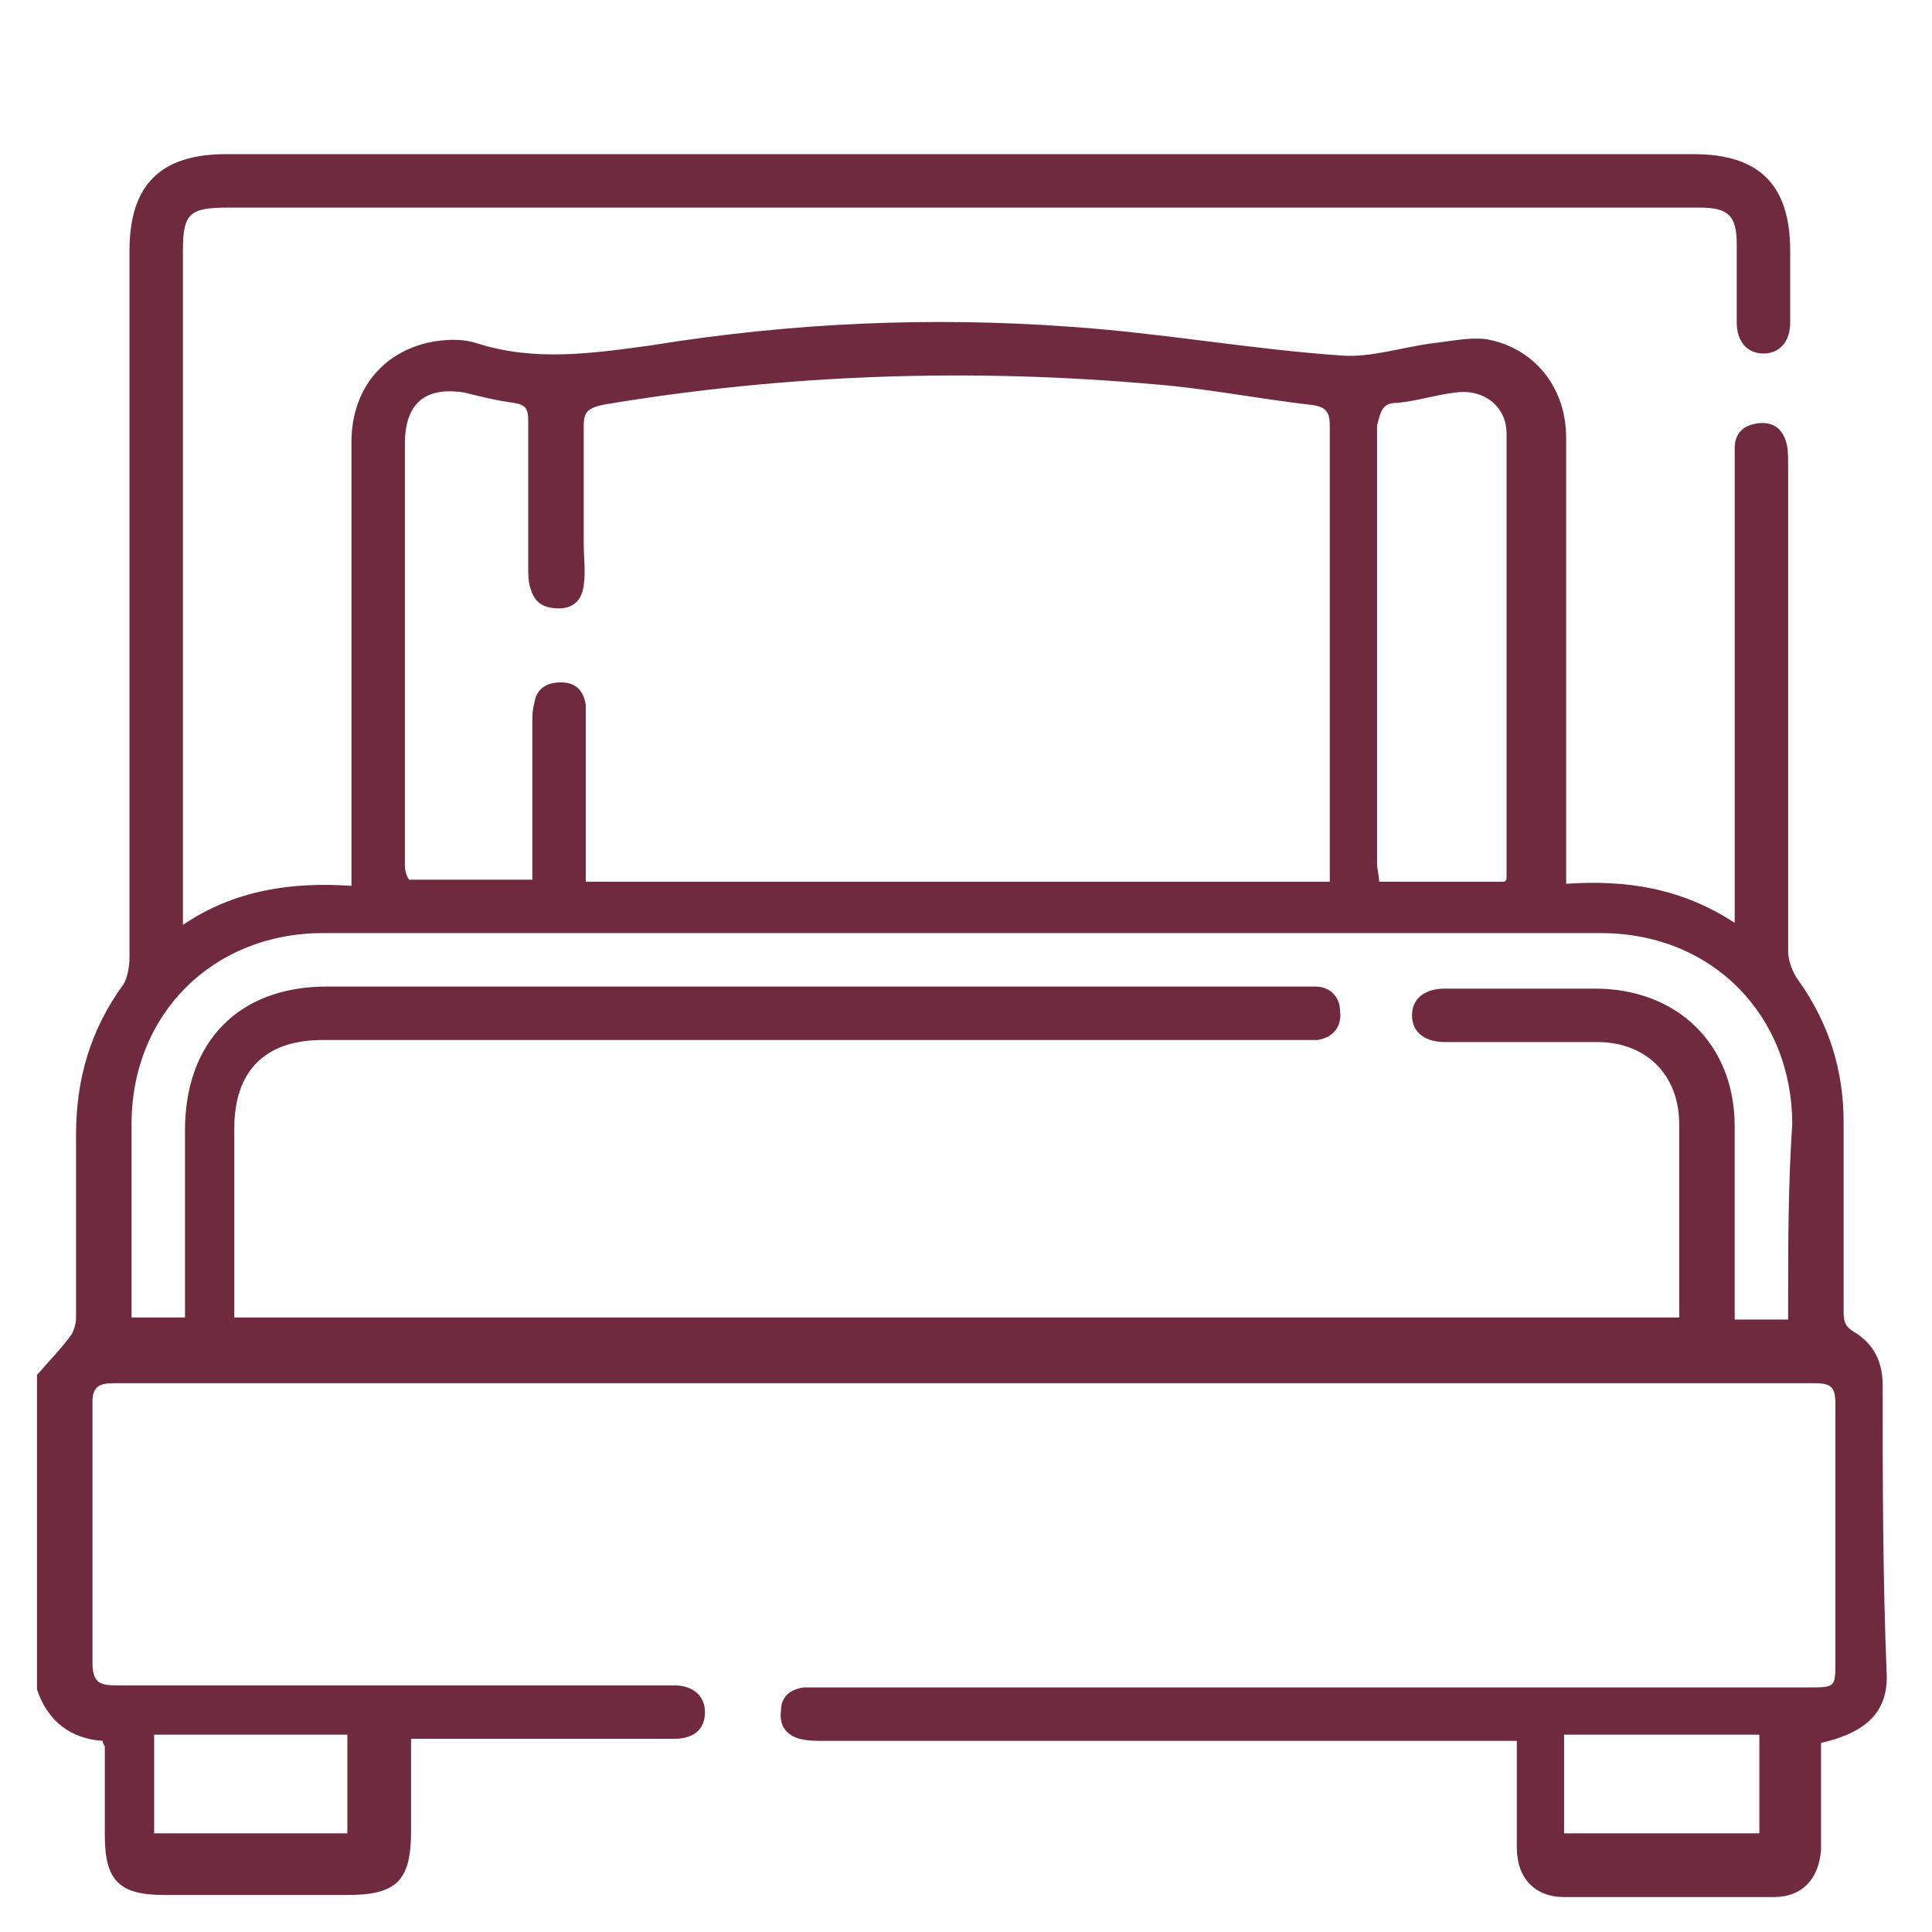 <?xml version="1.0" encoding="UTF-8"?>
<!-- Generator: Adobe Illustrator 25.4.1, SVG Export Plug-In . SVG Version: 6.00 Build 0)  -->
<svg xmlns="http://www.w3.org/2000/svg" xmlns:xlink="http://www.w3.org/1999/xlink" version="1.1" id="Layer_1" x="0px" y="0px" width="94px" height="94px" viewBox="0 0 94 94" style="enable-background:new 0 0 94 94;" xml:space="preserve">
<style type="text/css">
	.st0{fill:#702A3F;}
</style>
<path class="st0" d="M91.6,67.4c0-1.1-0.4-2-1.4-2.6c-0.5-0.3-0.5-0.6-0.5-1.1c0-3,0-6,0-9.1c0-2.5-0.7-4.8-2.2-6.9  c-0.3-0.4-0.5-1-0.5-1.4c0-7.9,0-15.9,0-23.8c0-0.3,0-0.7-0.1-1c-0.2-0.7-0.7-1-1.4-0.9c-0.7,0.1-1.1,0.5-1.1,1.2c0,0.3,0,0.6,0,0.9  c0,7,0,14.1,0,21.1c0,0.3,0,0.6,0,1.1c-2.6-1.7-5.3-2.1-8.2-1.9c0-0.5,0-0.8,0-1.2c0-6.8,0-13.7,0-20.5c0-2.5-1.6-4.4-3.9-4.8  c-0.8-0.1-1.7,0.1-2.6,0.2c-1.5,0.2-3,0.7-4.4,0.6c-4.4-0.3-8.8-1.1-13.2-1.4c-6.8-0.5-13.6-0.2-20.4,0.9c-2.9,0.4-5.7,0.8-8.5-0.1  c-0.6-0.2-1.3-0.2-2-0.1c-2.5,0.4-4.1,2.3-4.1,4.9c0,6.8,0,13.7,0,20.5c0,0.3,0,0.7,0,1.1c-2.9-0.2-5.7,0.2-8.2,1.9  c0-0.5,0-0.8,0-1.2c0-10.5,0-21.1,0-31.6c0-1.8,0.3-2.1,2.2-2.1c17,0,33.9,0,50.9,0c6.9,0,13.8,0,20.7,0c1.4,0,1.8,0.4,1.8,1.8  c0,1.3,0,2.5,0,3.8c0,0.9,0.5,1.5,1.3,1.5c0.8,0,1.3-0.6,1.3-1.5c0-1.2,0-2.3,0-3.5c0-3.2-1.5-4.7-4.7-4.7c-23.8,0-47.6,0-71.4,0  c-3.2,0-4.7,1.5-4.7,4.7c0,11.5,0,22.9,0,34.4c0,0.4-0.1,1-0.3,1.3c-1.6,2.2-2.3,4.6-2.3,7.3c0,3,0,5.9,0,8.9c0,0.3-0.1,0.6-0.2,0.8  c-0.5,0.7-1.1,1.3-1.7,2c0,5.1,0,10.2,0,15.3c0.5,1.5,1.6,2.4,3.2,2.5c0,0.2,0.1,0.2,0.1,0.3c0,1.4,0,2.9,0,4.3  c0,2.2,0.7,2.9,2.9,2.9c3,0,5.9,0,8.9,0c2.4,0,3.1-0.7,3.1-3.1c0-1.5,0-3,0-4.5c0.4,0,0.6,0,0.8,0c4,0,8,0,12,0c1,0,1.5-0.5,1.5-1.3  c0-0.8-0.6-1.3-1.5-1.3c-0.2,0-0.5,0-0.7,0c-8.8,0-17.6,0-26.5,0c-0.8,0-1.1-0.2-1.1-1.1c0-4.2,0-8.5,0-12.7c0-0.7,0.3-0.9,1-0.9  c27.6,0,55.2,0,82.8,0c0.8,0,1,0.2,1,1c0,4.2,0,8.3,0,12.5c0,1.3,0,1.3-1.3,1.3c-16,0-31.9,0-47.9,0c-0.3,0-0.6,0-1,0  c-0.7,0.1-1.1,0.5-1.1,1.1c-0.1,0.7,0.2,1.2,0.9,1.4c0.4,0.1,0.8,0.1,1.1,0.1c10.9,0,21.8,0,32.7,0c0.3,0,0.7,0,1.1,0  c0,1.8,0,3.5,0,5.2c0,1.5,0.9,2.4,2.3,2.4c3.4,0,6.8,0,10.2,0c1.4,0,2.2-0.9,2.3-2.3c0-1,0-2.1,0-3.1c0-0.7,0-1.4,0-2.1  c2.2-0.5,3.2-1.5,3.2-3.2C91.6,76.6,91.6,72,91.6,67.4z M7.5,84.4c3.1,0,6.3,0,9.4,0c0,1.6,0,3.2,0,4.8c-3.2,0-6.3,0-9.4,0  C7.5,87.6,7.5,86,7.5,84.4z M68,19.6c1-0.1,1.9-0.4,2.8-0.5c1.3-0.2,2.5,0.6,2.5,2c0,7.2,0,14.4,0,21.6c0,0.1,0,0.1-0.1,0.2  c-2,0-4,0-6.1,0c0-0.3-0.1-0.6-0.1-0.9c0-7.1,0-14.2,0-21.3C67.2,19.9,67.3,19.6,68,19.6z M19.7,42c0-6.8,0-13.6,0-20.4  c0-2,1-2.8,2.9-2.5c0.8,0.2,1.6,0.4,2.4,0.5c0.6,0.1,0.7,0.3,0.7,0.9c0,2.4,0,4.7,0,7.1c0,0.3,0,0.7,0.1,1c0.2,0.7,0.6,1,1.4,1  c0.7,0,1.1-0.4,1.2-1.1c0.1-0.7,0-1.4,0-2.1c0-1.9,0-3.7,0-5.6c0-0.7,0.1-0.9,0.9-1.1c8.9-1.5,17.9-1.8,26.9-1c2.5,0.2,5,0.7,7.6,1  c0.8,0.1,0.9,0.4,0.9,1.1c0,6.1,0,12.2,0,18.3c0,1.3,0,2.5,0,3.8c-12.1,0-24.1,0-36.2,0c0-2.6,0-5.1,0-7.5c0-0.4,0-0.7,0-1.1  c-0.1-0.7-0.5-1.1-1.2-1.1c-0.7,0-1.2,0.3-1.3,1c-0.1,0.3-0.1,0.7-0.1,1c0,2.5,0,5,0,7.6c-2,0-4,0-6,0C19.7,42.5,19.7,42.2,19.7,42z   M87,63.4c0,0.3,0,0.5,0,0.8c-0.9,0-1.7,0-2.6,0c0-0.3,0-0.6,0-1c0-2.8,0-5.6,0-8.4c0-4-2.8-6.7-6.8-6.7c-2.4,0-4.9,0-7.3,0  c-1,0-1.6,0.5-1.6,1.3c0,0.8,0.6,1.3,1.6,1.3c2.5,0,4.9,0,7.4,0c2.4,0,4,1.6,4,4c0,2.9,0,5.8,0,8.7c0,0.2,0,0.5,0,0.7  c-23.4,0-46.8,0-70.3,0c0-0.3,0-0.6,0-0.9c0-2.8,0-5.5,0-8.3c0-2.8,1.5-4.3,4.3-4.3c15.8,0,31.5,0,47.3,0c0.4,0,0.7,0,1.1,0  c0.7-0.1,1.2-0.6,1.1-1.4c0-0.7-0.5-1.2-1.2-1.2c-0.2,0-0.5,0-0.7,0c-15.8,0-31.6,0-47.4,0c-4.3,0-6.9,2.7-6.9,7c0,3,0,6,0,9.1  c-0.9,0-1.7,0-2.6,0c0-0.3,0-0.5,0-0.8c0-2.9,0-5.7,0-8.6c0-5.4,4-9.3,9.3-9.3c20.7,0,41.5,0,62.2,0c5.4,0,9.3,4,9.3,9.3  C87,57.7,87,60.6,87,63.4z M85.6,89.2c-3.2,0-6.3,0-9.5,0c0-1.6,0-3.2,0-4.8c3.2,0,6.3,0,9.5,0C85.6,86,85.6,87.5,85.6,89.2z"></path>
</svg>
